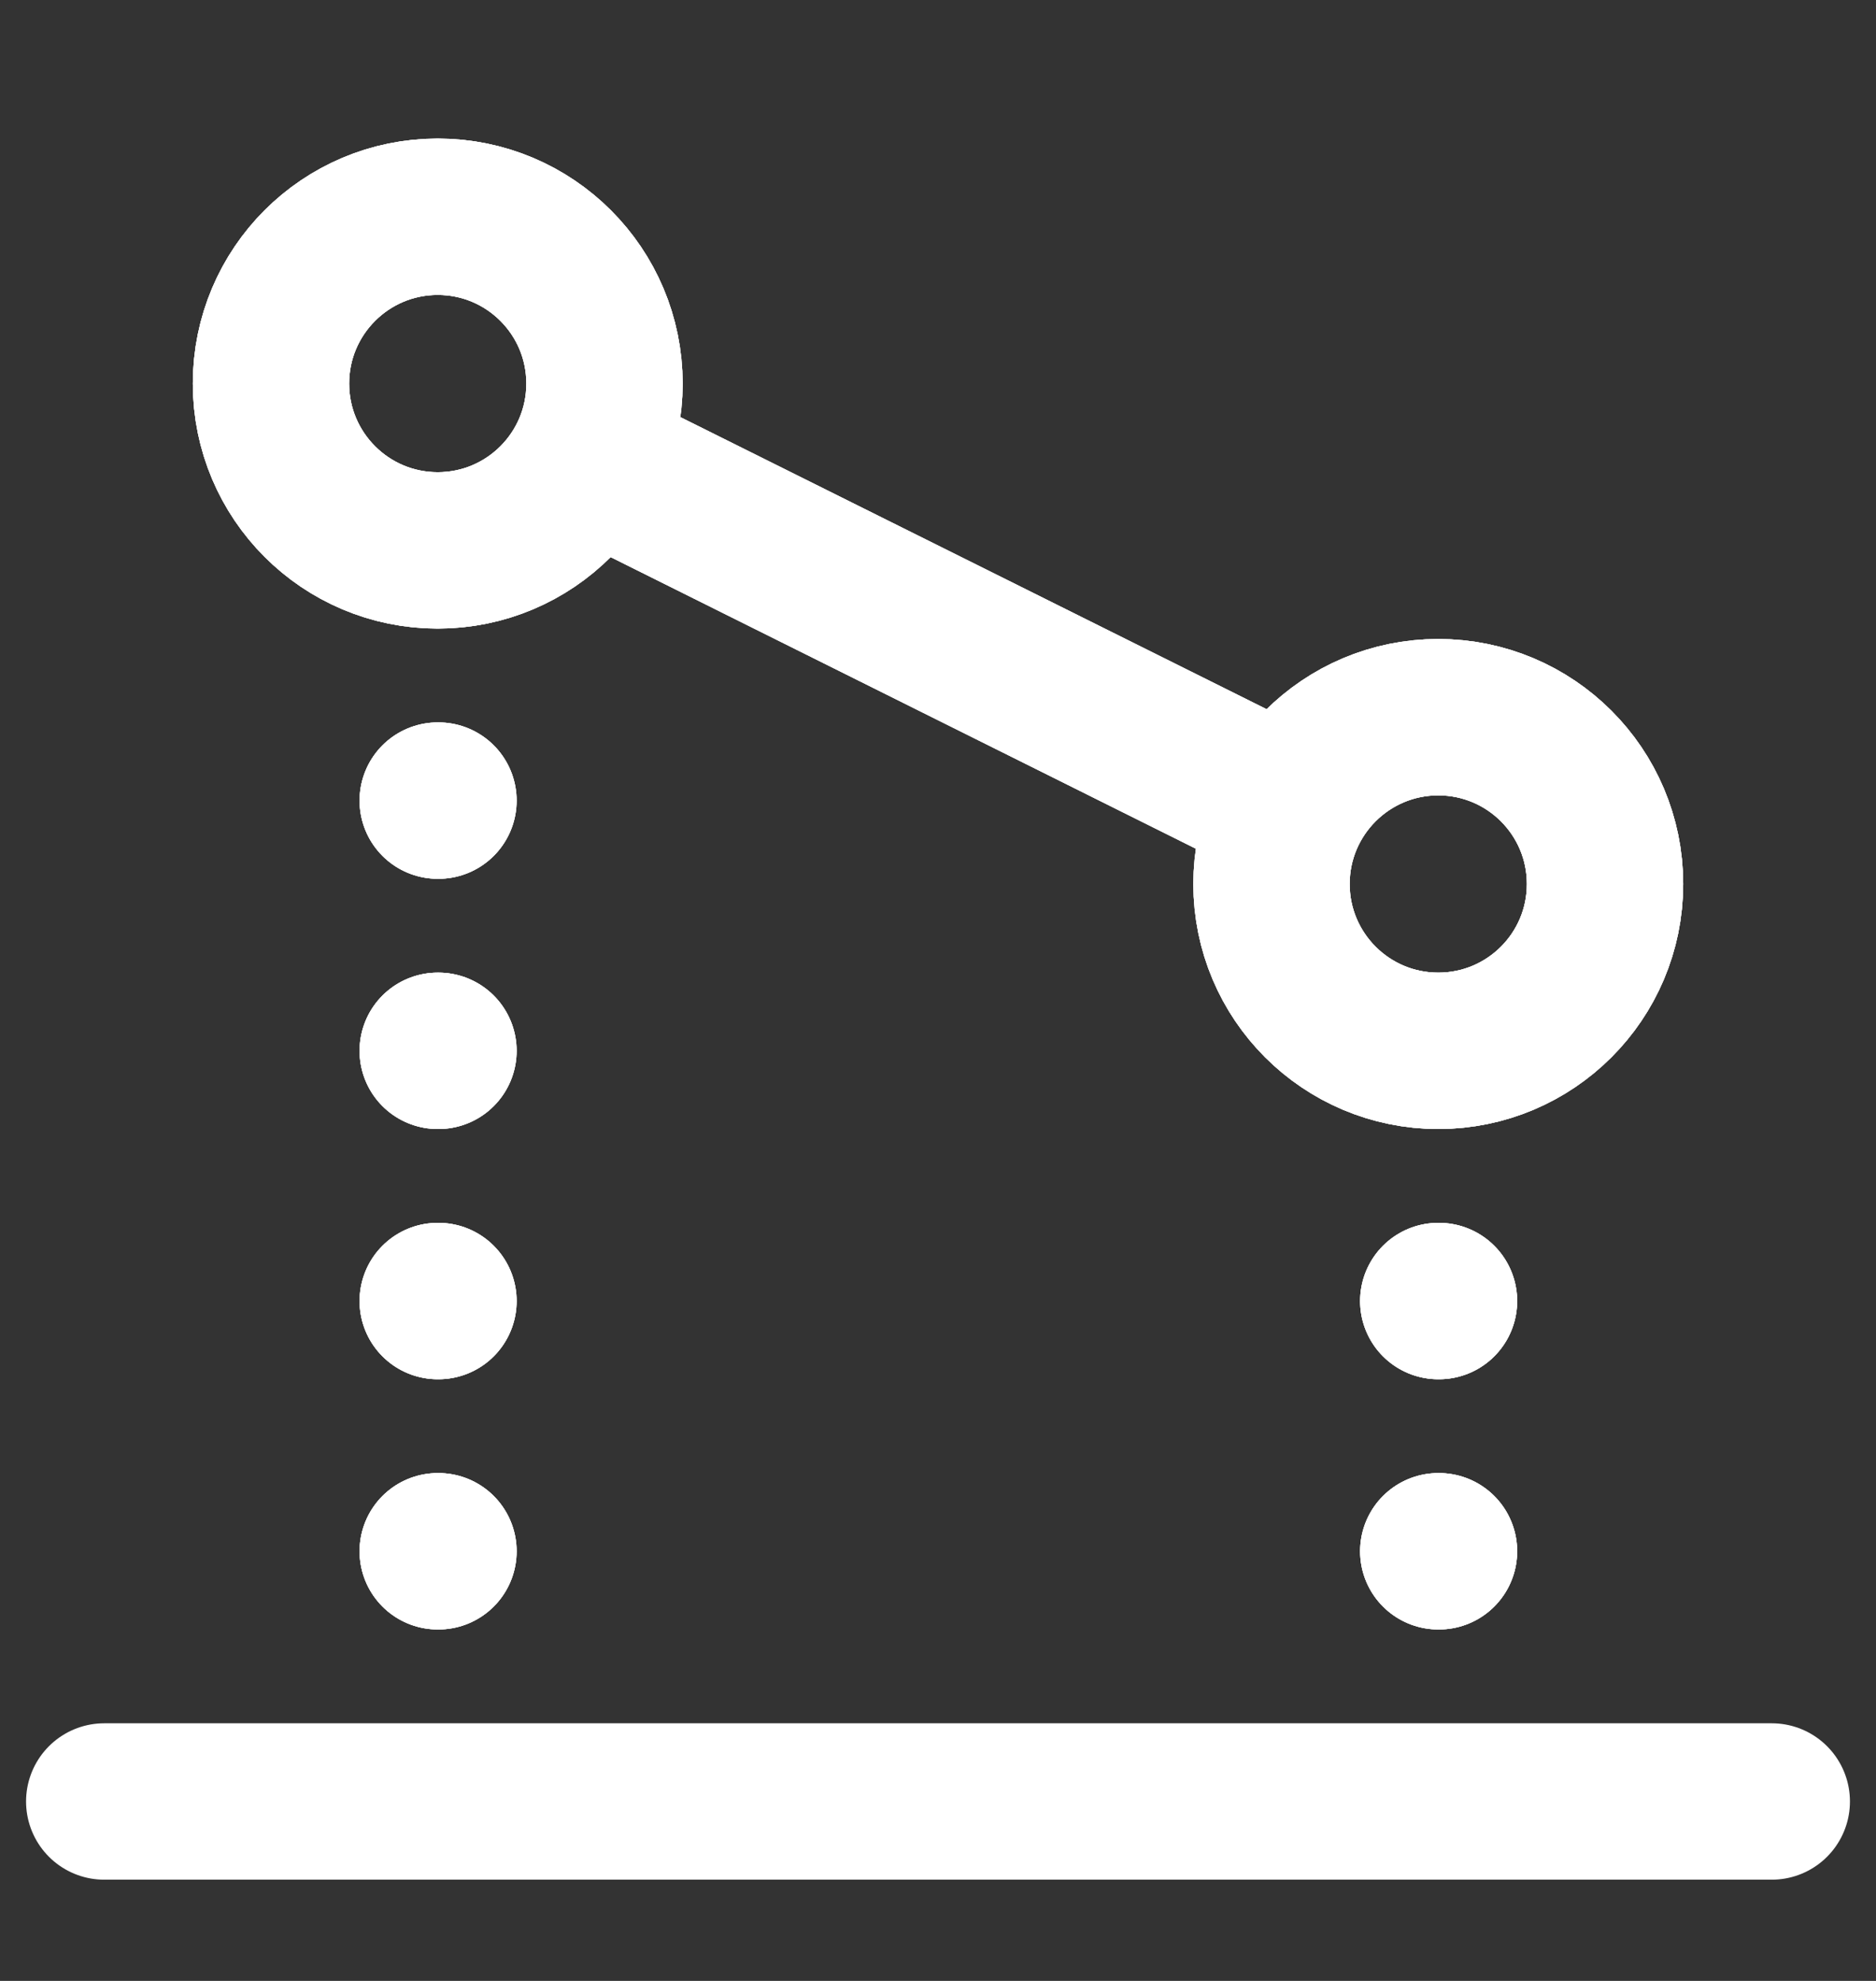 <svg xmlns="http://www.w3.org/2000/svg" width="18" height="19" viewBox="0 0 18 19" fill="none"><rect x="0" y="0" width="18" height="19" fill="#333333" stroke="none"/><path d="M1 17.279H17" stroke="white" stroke-width="1.5" stroke-linecap="round" stroke-linejoin="round"></path><path d="M13.8 12.479H13.807M13.8 14.879H13.807" stroke="white" stroke-width="1.5" stroke-linecap="round" stroke-linejoin="round"></path><path d="M4.2 14.879H4.207M4.2 12.479H4.207M4.2 10.079H4.207M4.2 7.679H4.207" stroke="white" stroke-width="1.5" stroke-linecap="round" stroke-linejoin="round"></path><path d="M5.633 4.393L12.375 7.751M5.8 3.679C5.8 4.563 5.084 5.279 4.2 5.279C3.316 5.279 2.6 4.563 2.6 3.679C2.6 2.795 3.316 2.079 4.2 2.079C5.084 2.079 5.8 2.795 5.8 3.679ZM15.4 8.479C15.4 9.363 14.684 10.079 13.8 10.079C12.916 10.079 12.2 9.363 12.2 8.479C12.2 7.595 12.916 6.879 13.8 6.879C14.684 6.879 15.4 7.595 15.4 8.479Z" stroke="white" stroke-width="1.5" stroke-linecap="round" stroke-linejoin="round"></path><path d="M13.8 12.479H13.807M13.8 14.879H13.807" stroke="white" stroke-width="1.5" stroke-linecap="round" stroke-linejoin="round"></path><path d="M4.2 14.879H4.207M4.2 12.479H4.207M4.2 10.079H4.207M4.2 7.679H4.207" stroke="white" stroke-width="1.5" stroke-linecap="round" stroke-linejoin="round"></path><path d="M5.633 4.393L12.375 7.751M5.8 3.679C5.8 4.563 5.084 5.279 4.2 5.279C3.316 5.279 2.6 4.563 2.6 3.679C2.6 2.795 3.316 2.079 4.2 2.079C5.084 2.079 5.8 2.795 5.8 3.679ZM15.4 8.479C15.4 9.363 14.684 10.079 13.8 10.079C12.916 10.079 12.2 9.363 12.2 8.479C12.2 7.595 12.916 6.879 13.8 6.879C14.684 6.879 15.4 7.595 15.4 8.479Z" stroke="white" stroke-width="1.5" stroke-linecap="round" stroke-linejoin="round"></path><path d="M13.8 12.479H13.807M13.8 14.879H13.807" stroke="white" stroke-width="1.5" stroke-linecap="round" stroke-linejoin="round"></path><path d="M4.2 14.879H4.207M4.2 12.479H4.207M4.2 10.079H4.207M4.2 7.679H4.207" stroke="white" stroke-width="1.5" stroke-linecap="round" stroke-linejoin="round"></path><path d="M5.633 4.393L12.375 7.751M5.8 3.679C5.8 4.563 5.084 5.279 4.2 5.279C3.316 5.279 2.6 4.563 2.6 3.679C2.6 2.795 3.316 2.079 4.2 2.079C5.084 2.079 5.8 2.795 5.8 3.679ZM15.4 8.479C15.4 9.363 14.684 10.079 13.8 10.079C12.916 10.079 12.2 9.363 12.2 8.479C12.2 7.595 12.916 6.879 13.8 6.879C14.684 6.879 15.4 7.595 15.4 8.479Z" stroke="white" stroke-width="1.5" stroke-linecap="round" stroke-linejoin="round"></path></svg>